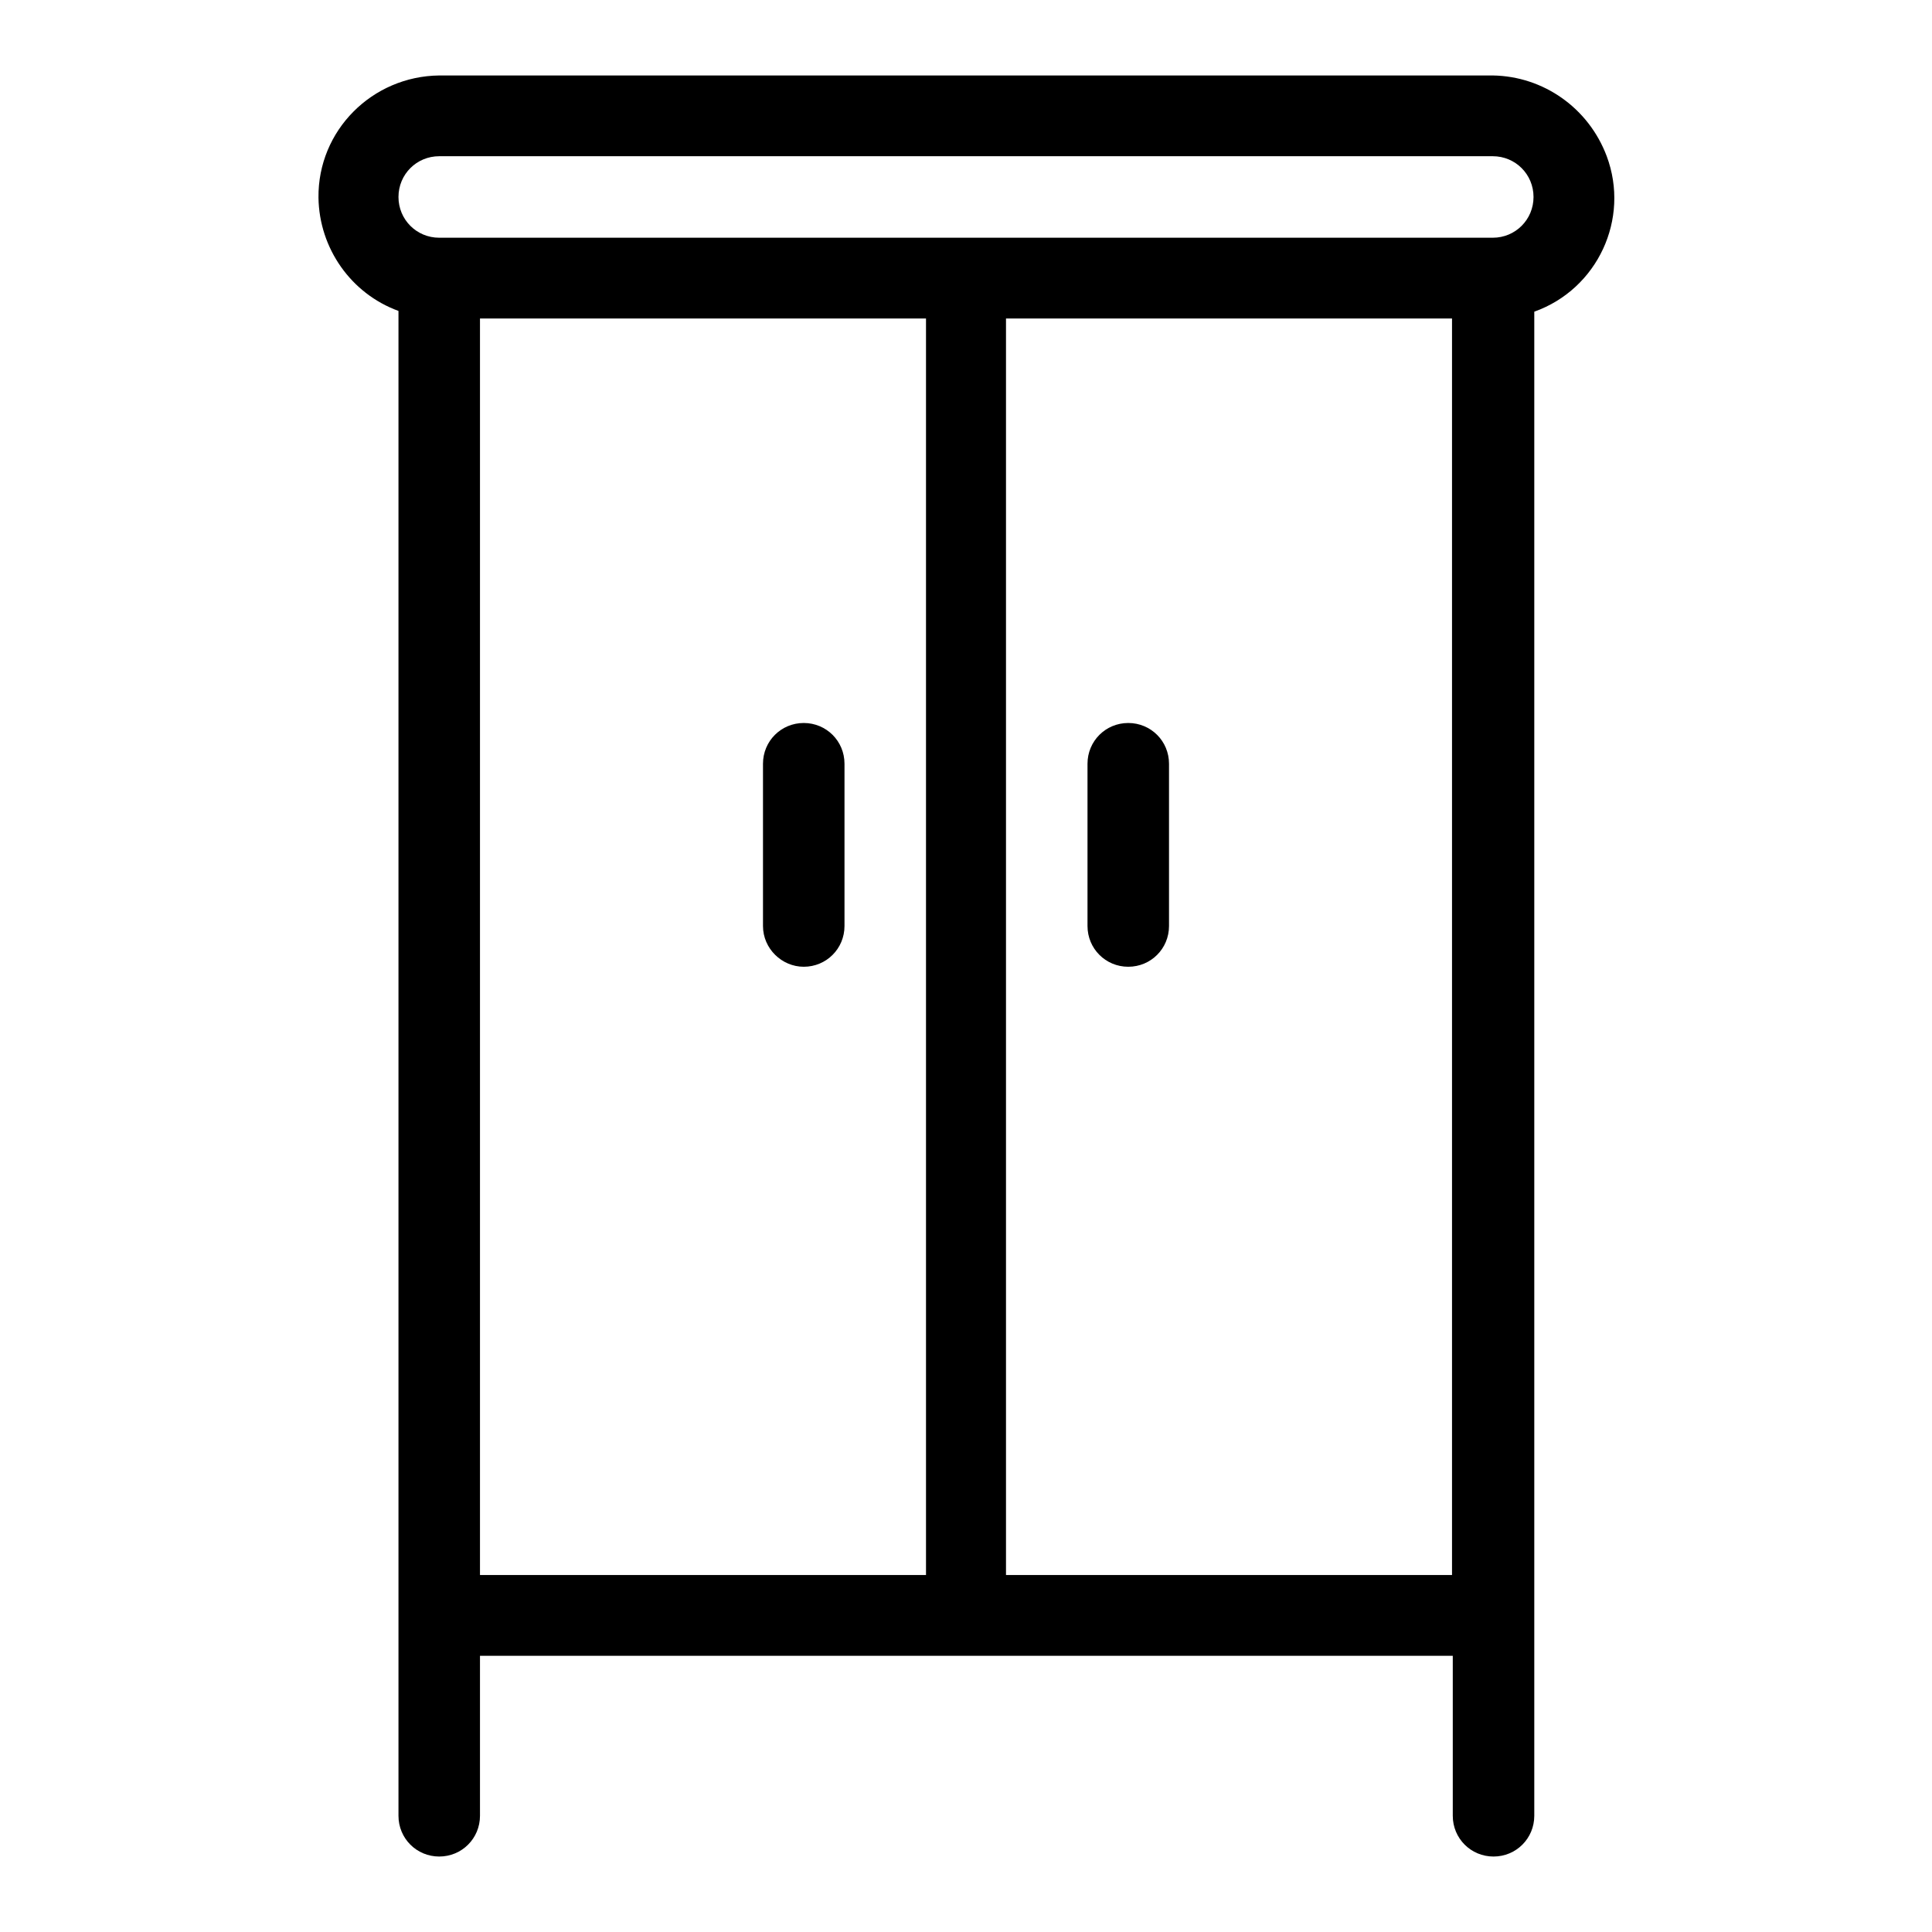 <?xml version="1.0" encoding="utf-8"?>
<!-- Svg Vector Icons : http://www.onlinewebfonts.com/icon -->
<!DOCTYPE svg PUBLIC "-//W3C//DTD SVG 1.1//EN" "http://www.w3.org/Graphics/SVG/1.1/DTD/svg11.dtd">
<svg version="1.1" xmlns="http://www.w3.org/2000/svg" xmlns:xlink="http://www.w3.org/1999/xlink" x="0px" y="0px" viewBox="0 0 256 256" enable-background="new 0 0 256 256" xml:space="preserve">
<g> <path fill="#000000" d="M106.5,128.1c3,0,5.4-2.4,5.4-5.4l0,0v-21.5c0-3-2.4-5.4-5.4-5.4c-3,0-5.4,2.4-5.4,5.4v21.5 C101.1,125.7,103.6,128.1,106.5,128.1L106.5,128.1z M149.5,128.1c3,0,5.4-2.4,5.4-5.4v-21.5c0-3-2.4-5.4-5.4-5.4s-5.4,2.4-5.4,5.4 v21.5C144.1,125.7,146.5,128.1,149.5,128.1L149.5,128.1z"/> <path fill="#000000" d="M197.8,10H58.2c-8.9,0.1-16.1,7.3-16,16.2c0.1,6.7,4.3,12.7,10.6,15v199.4c0,3,2.4,5.4,5.4,5.4 c3,0,5.4-2.4,5.4-5.4c0,0,0,0,0,0v-21.2h128.9v21.2c0,3,2.4,5.4,5.4,5.4c3,0,5.4-2.4,5.4-5.4l0,0V41.3c8.4-3,12.7-12.3,9.6-20.6 C210.5,14.3,204.5,10.1,197.8,10z M122.6,208.7H63.6V42.2h59.1V208.7z M192.4,208.7h-59.1V42.2h59.1V208.7z M197.8,31.5H58.2 c-3,0-5.4-2.4-5.4-5.4c0-3,2.4-5.4,5.4-5.4h139.6c3,0,5.4,2.4,5.4,5.4C203.2,29.1,200.8,31.5,197.8,31.5L197.8,31.5z"/></g>
</svg>